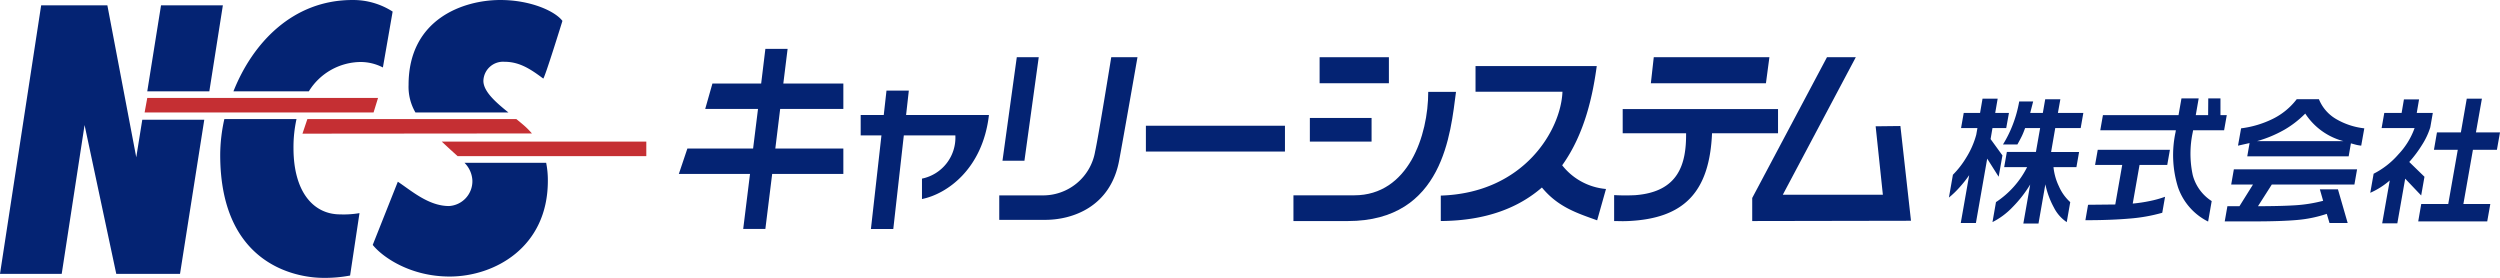 <svg xmlns="http://www.w3.org/2000/svg" width="343.965" height="38.228" viewBox="0 0 343.965 38.228">
  <g id="ロゴと社名" transform="translate(-119.67 -401.19)">
    <g id="レイヤー_1" transform="translate(119.67 401.19)">
      <g id="グループ_8" data-name="グループ 8">
        <path id="パス_635" data-name="パス 635" d="M163.332,413.753a8.46,8.46,0,0,1,7.111-4.033,6.676,6.676,0,0,1,3.078.753l1.341-7.69a10.055,10.055,0,0,0-5.529-1.592c-8.23,0-13.74,5.924-16.374,12.563Z" transform="translate(-120.84 -401.19)" fill="#042373"/>
        <path id="パス_636" data-name="パス 636" d="M167.569,431.283c-3.628,0-6.416-3.03-6.416-9.128a17.929,17.929,0,0,1,.415-3.985h-9.928a22.811,22.811,0,0,0-.569,4.921c0,15.862,11.5,16.924,14.126,16.924a18.59,18.59,0,0,0,3.744-.318l1.293-8.587a12.93,12.93,0,0,1-2.663.174Z" transform="translate(-120.773 -401.787)" fill="#042373"/>
        <path id="パス_637" data-name="パス 637" d="M149.209,413.779l1.862-11.829h-8.51l-1.891,11.829Z" transform="translate(-120.408 -401.217)" fill="#042373"/>
        <path id="パス_638" data-name="パス 638" d="M139.247,417.687l-.83,5.172-3.975-20.909h-9.108l-5.664,36.945h8.491l3.145-20.474,4.361,20.474h8.771l3.338-21.208Z" transform="translate(-119.67 -401.217)" fill="#042373"/>
        <path id="パス_639" data-name="パス 639" d="M191.67,416.666c-1.756-1.409-3.445-2.895-3.445-4.352a2.706,2.706,0,0,1,2.895-2.624c2.074,0,3.58.994,5.336,2.306.154.116,2.644-7.931,2.644-7.931-1-1.332-4.361-2.875-8.549-2.875-5.017,0-12.62,2.567-12.62,11.685a7,7,0,0,0,.946,3.792H191.67Z" transform="translate(-121.717 -401.19)" fill="#042373"/>
        <path id="パス_640" data-name="パス 640" d="M185.44,424.4a3.691,3.691,0,0,1,1.09,2.412,3.421,3.421,0,0,1-3.213,3.541c-2.8,0-5.133-2.074-7.044-3.348L172.82,435.7c1.254,1.582,5.056,4.352,10.585,4.352,6.117,0,13.508-3.975,13.508-13.17a12.312,12.312,0,0,0-.232-2.48Z" transform="translate(-121.537 -402.005)" fill="#042373"/>
        <path id="パス_641" data-name="パス 641" d="M140.29,417.157h31.5l.618-2.007H140.657Z" transform="translate(-120.394 -401.68)" fill="#c52f33"/>
        <path id="パス_642" data-name="パス 642" d="M193.434,419.183c-.367-.328-.782-.666-1.206-1.013H163.475l-.675,2.007,31.57-.029A10.962,10.962,0,0,0,193.434,419.183Z" transform="translate(-121.185 -401.787)" fill="#c52f33"/>
        <path id="パス_643" data-name="パス 643" d="M210.815,421.38H182.66c.753.733,1.515,1.38,2.181,2h25.965v-2Z" transform="translate(-121.883 -401.899)" fill="#c52f33"/>
      </g>
      <g id="グループ_9" data-name="グループ 9" transform="translate(93.399 6.725)">
        <path id="パス_644" data-name="パス 644" d="M231.435,408.16h-3.059l-.579,4.766h-6.706l-.994,3.5h7.265l-.675,5.442h-9.041l-1.177,3.5h9.793l-.936,7.565h3.049l.936-7.565h9.793v-3.5h-9.359l.666-5.442h8.693v-3.5h-8.259Z" transform="translate(-216.47 -408.16)" fill="#042373"/>
        <path id="パス_645" data-name="パス 645" d="M249.029,414.11h-3.078l-.376,3.358H242.4v2.808h2.856l-1.447,12.871h3.078l1.447-12.871h7.092a5.762,5.762,0,0,1-4.593,5.944v2.808c3.406-.685,8.346-4.091,9.214-11.559h-11.4l.376-3.358Z" transform="translate(-217.381 -408.369)" fill="#042373"/>
        <path id="パス_646" data-name="パス 646" d="M267.608,409.35h-3.02l-1.968,14.241h3.02Z" transform="translate(-218.091 -408.202)" fill="#042373"/>
        <rect id="長方形_1609" data-name="長方形 1609" width="19.133" height="3.551" transform="translate(64.26 10.575)" fill="#042373"/>
        <rect id="長方形_1610" data-name="長方形 1610" width="9.533" height="3.58" transform="translate(88.16 1.148)" fill="#042373"/>
        <rect id="長方形_1611" data-name="長方形 1611" width="8.491" height="3.252" transform="translate(86.819 9.504)" fill="#042373"/>
        <path id="パス_647" data-name="パス 647" d="M275.35,422.318a7.261,7.261,0,0,1-7.323,6.04H262.16v3.367h6.329c3.647,0,8.954-1.708,10.16-8.134.627-3.348,2.528-14.241,2.528-14.241h-3.609s-1.785,11.067-2.219,12.968Z" transform="translate(-218.075 -408.202)" fill="#042373"/>
        <path id="パス_648" data-name="パス 648" d="M341.822,424.263c3.145-4.38,4.226-9.745,4.757-13.653H329.9v3.531H341.86c-.2,5.239-5.258,13.933-16.74,14.29v3.5c6.339-.039,10.778-1.891,13.913-4.612,2.229,2.7,4.815,3.512,7.6,4.516l1.216-4.313A8.6,8.6,0,0,1,341.822,424.263Z" transform="translate(-220.287 -408.246)" fill="#042373"/>
        <path id="パス_649" data-name="パス 649" d="M371.386,409.35H355.476l-.4,3.58h15.833Z" transform="translate(-221.34 -408.202)" fill="#042373"/>
        <path id="パス_650" data-name="パス 650" d="M372.389,420.069V416.74H351.017v3.329h8.722c.039,4.236-1.032,8.066-7,8.52a27.2,27.2,0,0,1-2.9-.01v3.57c.782,0,.9.039,1.93,0,7.709-.347,11.192-3.995,11.54-12.08Z" transform="translate(-221.156 -408.461)" fill="#042373"/>
        <path id="パス_651" data-name="パス 651" d="M389.918,418.815l-3.406.039.994,9.417H373.737l10.044-18.921h-3.966L369.53,428.715v3.174l21.845-.039Z" transform="translate(-221.848 -408.202)" fill="#042373"/>
        <path id="パス_652" data-name="パス 652" d="M322.655,414.29c0,5.992-2.731,14.232-10.179,14.232H304.11v3.541h7.478c13.2,0,14.145-12.206,14.888-17.773Z" transform="translate(-219.549 -408.375)" fill="#042373"/>
      </g>
      <g id="グループ_10" data-name="グループ 10" transform="translate(268.136 13.537)">
        <path id="パス_653" data-name="パス 653" d="M407.248,415.646a16.926,16.926,0,0,1-.9,3.232,16.162,16.162,0,0,1-1.332,2.682H407c.241-.434.444-.811.6-1.129s.3-.685.463-1.129h2.065l-.579,3.29h-4l-.367,2.084h3.155a12.481,12.481,0,0,1-4.284,4.815l-.482,2.75a9.99,9.99,0,0,0,2.74-2.036,16.831,16.831,0,0,0,2.451-3.136l-.946,5.374h2.084l.946-5.4a11.655,11.655,0,0,0,1.187,3.213,5.245,5.245,0,0,0,1.756,1.988l.482-2.75a6.361,6.361,0,0,1-1.553-2.161,7.947,7.947,0,0,1-.753-2.653h3.155l.367-2.084h-3.85l.569-3.29h3.5l.367-2.084h-3.5l.338-1.881h-2.084l-.328,1.881h-1.737l.405-1.573h-1.91Zm-5.046-.386-.338,1.959h-2.248l-.367,2.084H401.5l-.164.926a11.68,11.68,0,0,1-1.409,3.194,12.272,12.272,0,0,1-1.8,2.306l-.55,3.136a12.194,12.194,0,0,0,1.447-1.389,15.87,15.87,0,0,0,1.341-1.689l-1.158,6.58h2.084l1.553-8.857L404.421,426l.521-2.933-1.631-2.248.26-1.515h1.891l.376-2.084h-1.891l.338-1.959Z" transform="translate(-397.57 -415.221)" fill="#042373" fill-rule="evenodd"/>
        <path id="パス_654" data-name="パス 654" d="M418.738,422.292l-.367,2.084h3.734l-.955,5.442-3.744.039-.367,2.123q3.517,0,6.156-.232a22.7,22.7,0,0,0,4.419-.791l.386-2.2a14.769,14.769,0,0,1-2.074.579,20.7,20.7,0,0,1-2.374.357l.936-5.316H428.3l.367-2.084h-9.928Zm11.52-7.072-.405,2.3h-10.4l-.367,2.084h10.4l-.039.251a14.905,14.905,0,0,0,.328,7.574,8.278,8.278,0,0,0,4.149,4.737l.492-2.817a6.076,6.076,0,0,1-2.605-3.57,13.989,13.989,0,0,1,0-5.9l.048-.27h4.265l.367-2.084h-.868v-2.3h-1.679l-.019,2.3h-1.7l.4-2.3h-2.374Z" transform="translate(-398.254 -415.22)" fill="#042373" fill-rule="evenodd"/>
        <path id="パス_655" data-name="パス 655" d="M443.539,418.032a13.713,13.713,0,0,1-4.38,1.312l-.425,2.383,1.592-.357-.318,1.824h13.952l.309-1.785c.444.125.753.212.917.241s.328.058.5.077l.425-2.383a9.763,9.763,0,0,1-3.966-1.332,5.571,5.571,0,0,1-2.277-2.673H446.81A9.333,9.333,0,0,1,443.539,418.032Zm-5.374,6.947-.367,2.094h3l-1.862,2.981h-1.66l-.367,2.094h3.966q3.835,0,6.05-.2a17.431,17.431,0,0,0,4.023-.839l.376,1.264h2.5l-1.341-4.641h-2.489l.453,1.582a19.913,19.913,0,0,1-3.715.608c-1.332.087-3.078.135-5.249.135l1.9-2.981H454.75l.367-2.094H438.164Zm6.879-5.4a13.758,13.758,0,0,0,2.943-2.267,8.994,8.994,0,0,0,5.249,3.792H441.358A16.759,16.759,0,0,0,445.044,419.576Z" transform="translate(-398.952 -415.224)" fill="#042373" fill-rule="evenodd"/>
        <path id="パス_656" data-name="パス 656" d="M470.937,415.26l-.81,4.641h-3.29l-.415,2.393H469.7l-1.312,7.458h-3.715l-.415,2.393h9.494l.425-2.393h-3.705l1.312-7.458h3.3l.425-2.393H472.2l.82-4.641h-2.084Zm-8.645.1-.318,1.862H459.59l-.367,2.084h4.535a10.247,10.247,0,0,1-2.229,3.618,11.248,11.248,0,0,1-3.406,2.663l-.463,2.624a10.672,10.672,0,0,0,2.682-1.7l-1.042,5.9h2.084l1.081-6.146,2.2,2.316.453-2.576-2.094-2.036a16.574,16.574,0,0,0,1.785-2.393,9.982,9.982,0,0,0,1.11-2.374l.347-1.978h-2.21l.318-1.862h-2.084Z" transform="translate(-399.681 -415.221)" fill="#042373" fill-rule="evenodd"/>
      </g>
    </g>
  </g>
</svg>
